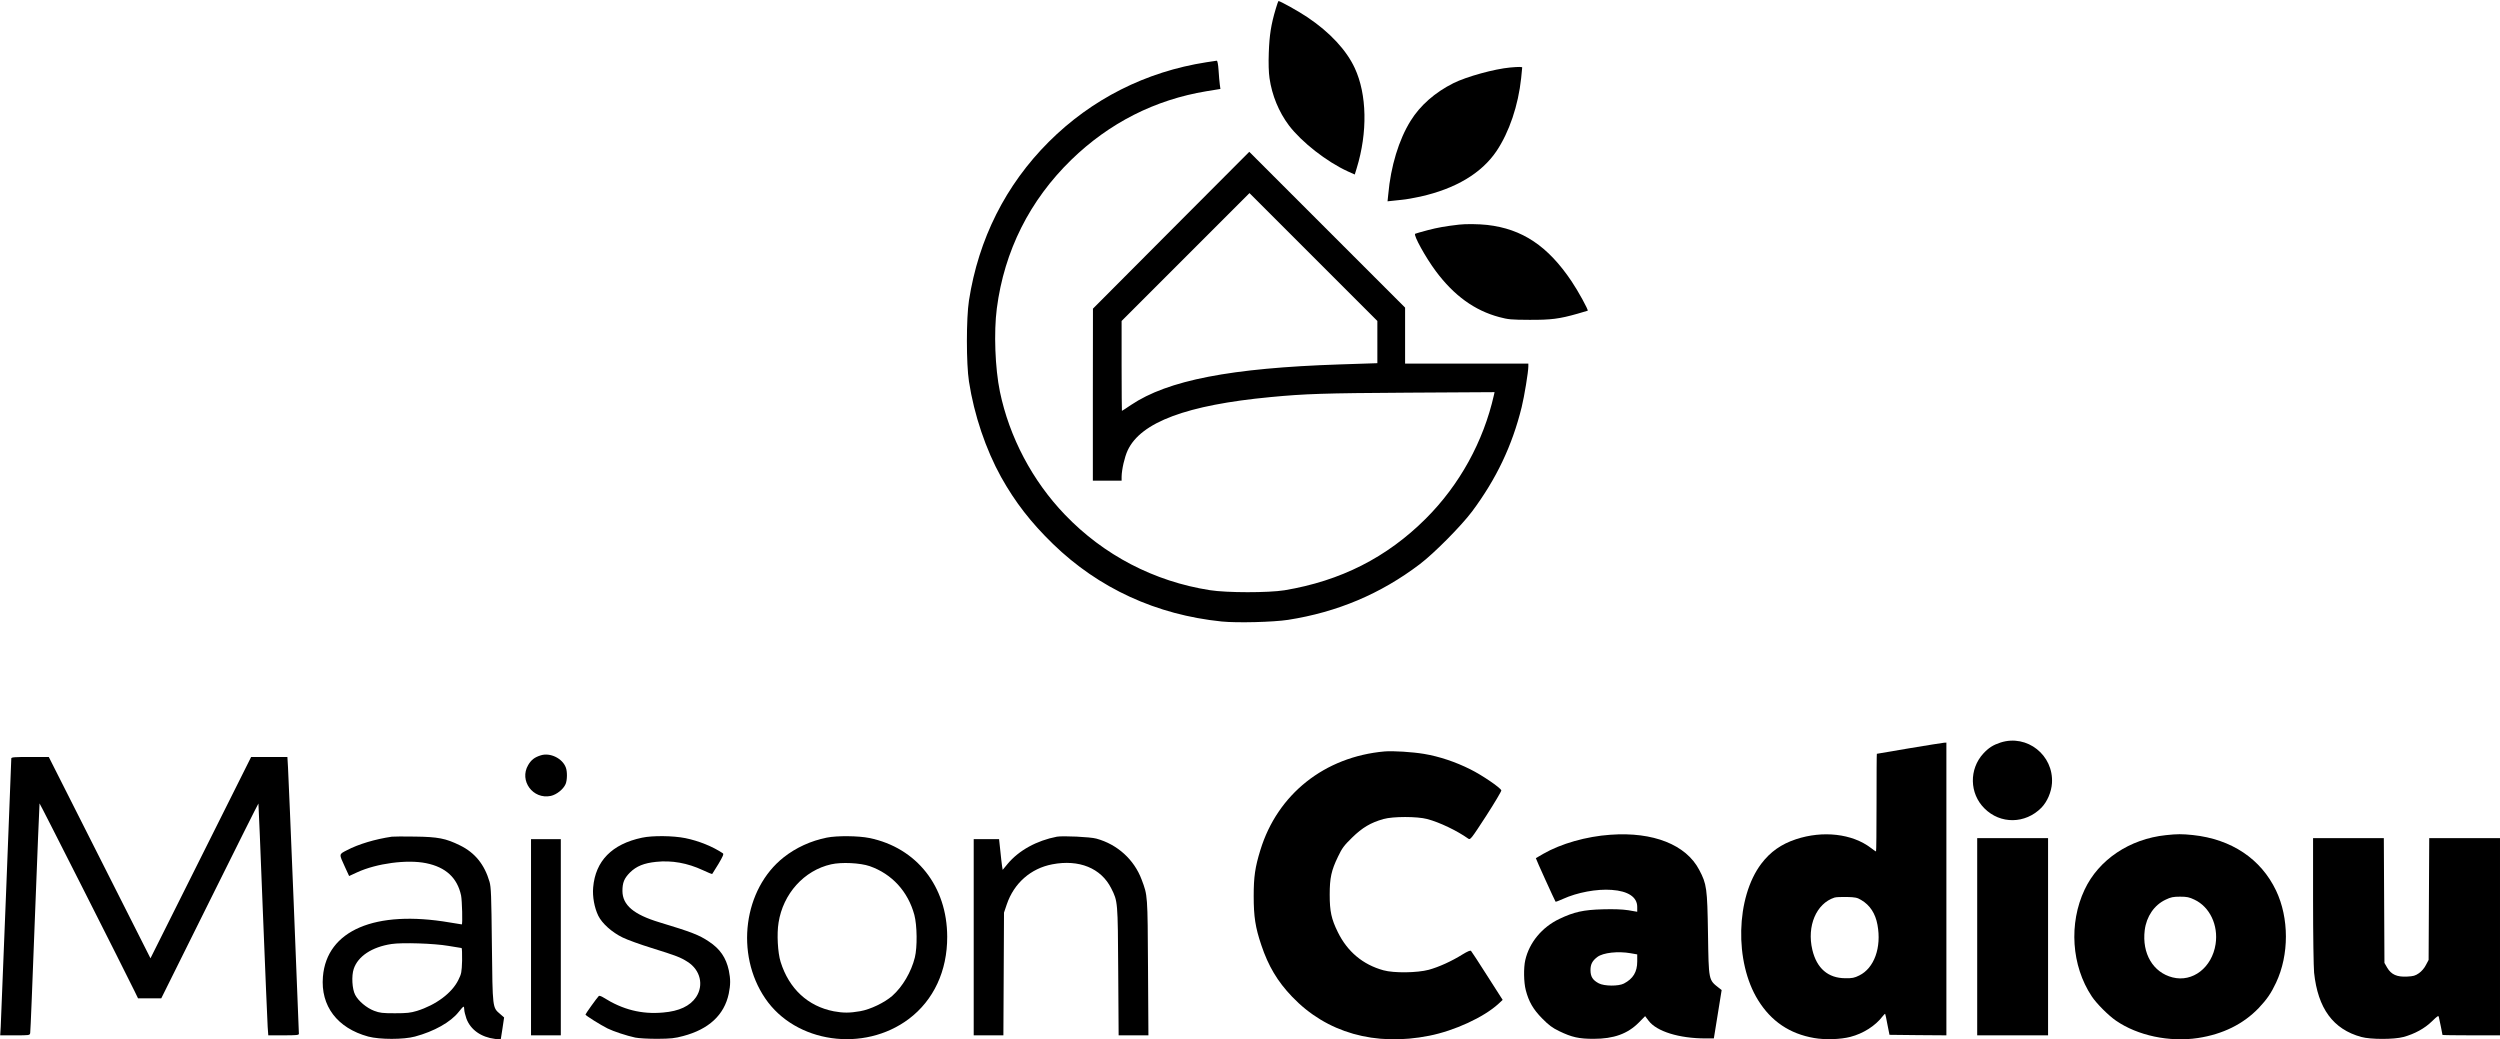<?xml version="1.0" standalone="no"?>
<!DOCTYPE svg PUBLIC "-//W3C//DTD SVG 20010904//EN"
 "http://www.w3.org/TR/2001/REC-SVG-20010904/DTD/svg10.dtd">
<svg version="1.0" xmlns="http://www.w3.org/2000/svg"
 width="2434pt" height="1012pt" viewBox="0 0 2434 1012"
 preserveAspectRatio="xMidYMid meet">

<g transform="translate(0,1012) scale(0.1,-0.1)"
fill="#000000" stroke="none">
<path d="M12421 10035 c-46 -153 -62 -257 -68 -426 -4 -108 -1 -195 7 -250 24
-167 90 -328 189 -460 124 -163 368 -354 574 -448 l67 -30 19 62 c107 348 100
718 -19 974 -81 175 -242 348 -459 494 -84 57 -267 159 -284 159 -2 0 -14 -34
-26 -75z"/>
<path d="M11746 9514 c-591 -92 -1118 -359 -1535 -775 -420 -420 -684 -945
-777 -1544 -27 -172 -27 -618 0 -790 50 -325 164 -661 313 -930 137 -245 290
-442 505 -651 445 -432 1007 -690 1643 -755 151 -15 501 -6 645 16 480 75 902
253 1283 542 141 107 403 372 509 513 237 318 391 642 483 1016 26 106 65 343
65 397 l0 27 -600 0 -600 0 0 273 0 272 -759 759 -758 758 -761 -763 -761
-764 -1 -837 0 -838 140 0 140 0 0 38 c1 71 29 193 59 257 128 275 577 442
1391 519 337 32 515 38 1338 43 l843 5 -6 -28 c-102 -452 -334 -875 -664
-1204 -379 -378 -829 -606 -1376 -697 -156 -25 -561 -25 -725 1 -544 85 -1034
341 -1412 735 -317 330 -541 755 -633 1198 -47 228 -60 579 -30 810 73 561
320 1053 726 1448 370 359 814 584 1316 667 l135 22 -6 43 c-3 23 -9 86 -12
138 -4 60 -11 95 -18 94 -6 -1 -51 -7 -100 -15z m1664 -2725 l0 -205 -367 -12
c-1060 -35 -1673 -154 -2032 -395 -46 -32 -86 -57 -88 -57 -1 0 -3 197 -3 437
l0 438 622 622 623 623 622 -622 623 -623 0 -206z"/>
<path d="M14705 9463 c-155 -14 -427 -89 -555 -153 -178 -89 -323 -216 -416
-366 -115 -184 -194 -444 -218 -717 l-7 -67 38 4 c21 3 67 8 103 11 36 3 116
17 179 31 343 77 595 227 741 443 124 185 212 445 240 711 5 52 10 98 10 103
0 7 -37 7 -115 0z"/>
<path d="M14205 7933 c-137 -16 -205 -28 -305 -54 -63 -17 -117 -32 -122 -35
-19 -12 101 -230 201 -364 177 -238 378 -383 617 -447 90 -24 116 -26 294 -27
210 -1 291 9 470 60 52 15 96 28 98 29 8 7 -94 193 -157 286 -231 344 -480
510 -821 549 -81 9 -211 11 -275 3z"/>
<path d="M19478 2891 c-73 -24 -116 -51 -168 -107 -140 -152 -136 -389 10
-534 155 -156 398 -153 555 6 57 59 97 152 103 239 17 273 -242 478 -500 396z"/>
<path d="M18590 2835 c-173 -30 -316 -54 -317 -54 -2 -1 -3 -215 -3 -476 0
-261 -2 -475 -5 -475 -3 0 -26 16 -52 36 -180 137 -466 170 -728 83 -144 -48
-249 -122 -337 -238 -248 -328 -263 -957 -31 -1329 127 -205 307 -327 545
-368 107 -19 257 -14 353 11 125 32 244 108 313 199 12 16 24 27 26 25 2 -2
12 -49 22 -104 l20 -100 277 -3 277 -2 0 1425 0 1425 -22 -1 c-13 -1 -165 -25
-338 -54z m-470 -1477 c86 -50 139 -132 159 -242 41 -221 -32 -422 -177 -493
-48 -24 -69 -28 -137 -27 -167 1 -277 96 -320 276 -55 232 38 451 215 509 14
5 68 7 120 6 83 -2 102 -6 140 -29z"/>
<path d="M13480 2804 c-584 -52 -1042 -416 -1209 -960 -52 -169 -65 -261 -65
-449 0 -200 16 -304 74 -476 68 -204 158 -355 300 -503 335 -351 807 -485
1335 -380 247 49 531 180 673 310 l42 39 -149 233 c-82 129 -153 238 -159 244
-7 7 -33 -4 -84 -35 -104 -65 -229 -122 -328 -149 -112 -30 -339 -33 -440 -5
-201 55 -352 182 -445 372 -63 128 -79 202 -79 365 0 163 16 236 81 370 39 82
58 108 137 185 99 97 181 146 306 181 92 26 327 26 425 0 121 -32 290 -113
400 -191 20 -14 27 -5 174 221 84 130 150 242 148 249 -11 28 -189 149 -302
205 -146 73 -302 125 -450 150 -113 19 -303 31 -385 24z"/>
<path d="M5265 2766 c-61 -19 -93 -44 -123 -95 -89 -152 47 -337 221 -300 57
13 122 65 144 116 16 39 17 121 2 160 -33 90 -153 148 -244 119z"/>
<path d="M110 2736 c0 -28 -99 -2534 -103 -2614 l-5 -82 144 0 c141 0 144 0
148 23 3 12 23 519 46 1127 23 608 44 1106 45 1108 3 3 816 -1605 926 -1830
l33 -68 113 0 113 0 472 950 c259 523 473 949 474 947 1 -1 21 -472 43 -1047
23 -575 44 -1082 47 -1127 l6 -83 149 0 c124 0 149 2 149 15 0 43 -100 2506
-106 2593 l-6 102 -176 0 -177 0 -490 -980 -490 -980 -495 980 -495 980 -182
0 c-150 0 -183 -2 -183 -14z"/>
<path d="M15680 1993 c-235 -16 -483 -87 -655 -186 -38 -22 -71 -41 -72 -42
-3 -2 186 -417 192 -424 3 -2 35 10 72 27 138 63 329 99 475 88 159 -11 248
-70 248 -165 l0 -48 -87 15 c-61 9 -138 12 -248 9 -190 -5 -282 -26 -424 -94
-168 -80 -292 -230 -331 -401 -17 -74 -15 -216 5 -292 29 -112 72 -187 160
-276 64 -65 97 -90 165 -123 124 -60 193 -75 335 -75 197 0 332 49 441 159
l61 62 34 -45 c78 -104 297 -172 554 -172 l81 0 38 235 38 236 -27 21 c-101
79 -99 69 -106 528 -7 444 -12 482 -86 622 -128 244 -448 371 -863 341z m197
-1154 l63 -11 0 -69 c0 -102 -40 -168 -130 -215 -52 -27 -191 -26 -244 2 -59
31 -81 65 -81 129 0 57 18 91 67 128 56 42 201 58 325 36z"/>
<path d="M21087 1989 c-353 -37 -654 -239 -791 -530 -156 -330 -128 -742 69
-1039 47 -71 162 -186 236 -237 212 -146 520 -211 799 -169 242 37 440 135
591 292 81 86 120 143 169 247 128 272 127 629 0 896 -148 310 -435 501 -810
541 -107 11 -152 11 -263 -1z m278 -628 c149 -70 234 -248 206 -433 -35 -228
-223 -374 -419 -324 -190 48 -299 233 -271 460 17 134 93 245 204 297 50 24
73 29 140 29 67 0 90 -5 140 -29z"/>
<path d="M3815 1974 c-162 -24 -324 -72 -438 -132 -79 -41 -78 -33 -18 -164
l40 -87 78 36 c189 87 486 127 672 89 191 -39 303 -142 340 -314 10 -49 16
-282 7 -282 -2 0 -55 9 -118 19 -726 124 -1197 -77 -1234 -528 -24 -285 140
-501 441 -583 112 -30 345 -30 455 0 187 50 348 141 425 239 22 28 43 52 48
52 4 1 7 -12 7 -29 0 -16 10 -55 21 -87 40 -108 142 -181 279 -198 l55 -7 17
108 16 108 -38 33 c-76 65 -74 50 -81 673 -5 487 -8 562 -23 615 -49 168 -142
283 -287 354 -140 69 -214 83 -439 86 -107 2 -208 1 -225 -1z m550 -1063 c66
-11 124 -21 129 -21 4 0 6 -55 5 -123 -4 -114 -6 -127 -37 -189 -62 -126 -217
-242 -402 -300 -64 -19 -96 -23 -215 -23 -123 0 -147 3 -203 24 -73 28 -153
95 -184 155 -30 57 -37 185 -14 253 41 123 177 213 367 242 103 16 416 6 554
-18z"/>
<path d="M6250 1964 c-292 -62 -453 -226 -475 -484 -8 -89 12 -198 50 -276 37
-75 133 -161 236 -211 46 -23 174 -69 284 -103 240 -75 280 -90 350 -135 124
-79 159 -227 82 -343 -59 -87 -165 -137 -321 -150 -208 -19 -394 28 -579 145
-22 14 -43 21 -47 16 -20 -20 -130 -174 -130 -181 0 -9 147 -101 215 -135 59
-29 186 -71 270 -89 36 -7 123 -12 215 -12 132 1 169 5 251 27 250 66 400 205
444 412 18 88 18 142 1 226 -27 125 -86 211 -194 282 -95 64 -170 93 -481 187
-252 76 -360 168 -361 305 0 82 17 123 73 180 63 62 137 92 255 104 153 16
304 -11 455 -81 48 -23 89 -39 91 -37 2 2 29 46 61 98 43 73 53 96 43 103 -98
66 -234 121 -366 148 -119 24 -321 26 -422 4z"/>
<path d="M8050 1965 c-155 -31 -301 -98 -420 -192 -391 -309 -474 -941 -180
-1373 295 -435 960 -530 1399 -200 241 182 374 467 373 800 -1 490 -297 866
-757 961 -107 22 -315 24 -415 4z m418 -278 c216 -76 372 -246 434 -474 27
-101 30 -314 5 -415 -35 -141 -119 -284 -219 -373 -75 -66 -214 -133 -313
-150 -102 -18 -165 -18 -257 -1 -252 49 -436 219 -518 481 -28 89 -38 273 -20
382 44 282 249 509 512 568 101 23 284 14 376 -18z"/>
<path d="M10290 1974 c-197 -38 -371 -134 -480 -265 l-48 -58 -6 37 c-3 20
-11 88 -17 150 l-12 112 -123 0 -124 0 0 -955 0 -955 144 0 145 0 3 598 3 597
27 80 c70 206 233 350 443 390 261 50 475 -37 574 -234 64 -127 64 -124 68
-809 l4 -622 145 0 145 0 -4 658 c-4 712 -3 702 -62 858 -73 195 -236 343
-440 399 -59 17 -328 29 -385 19z"/>
<path d="M19250 1000 l0 -960 345 0 345 0 0 960 0 960 -345 0 -345 0 0 -960z"/>
<path d="M22520 1353 c0 -335 5 -651 10 -703 37 -348 185 -551 460 -626 91
-25 319 -25 410 0 108 29 208 84 277 152 57 55 64 60 68 40 8 -34 35 -167 35
-172 0 -2 126 -4 280 -4 l280 0 0 960 0 960 -345 0 -344 0 -3 -593 -3 -593
-26 -49 c-15 -30 -42 -62 -68 -80 -36 -25 -54 -30 -116 -33 -98 -5 -153 19
-193 86 l-27 47 -3 608 -3 607 -344 0 -345 0 0 -607z"/>
<path d="M5170 995 l0 -955 145 0 145 0 0 955 0 955 -145 0 -145 0 0 -955z"/>
</g>
</svg>
